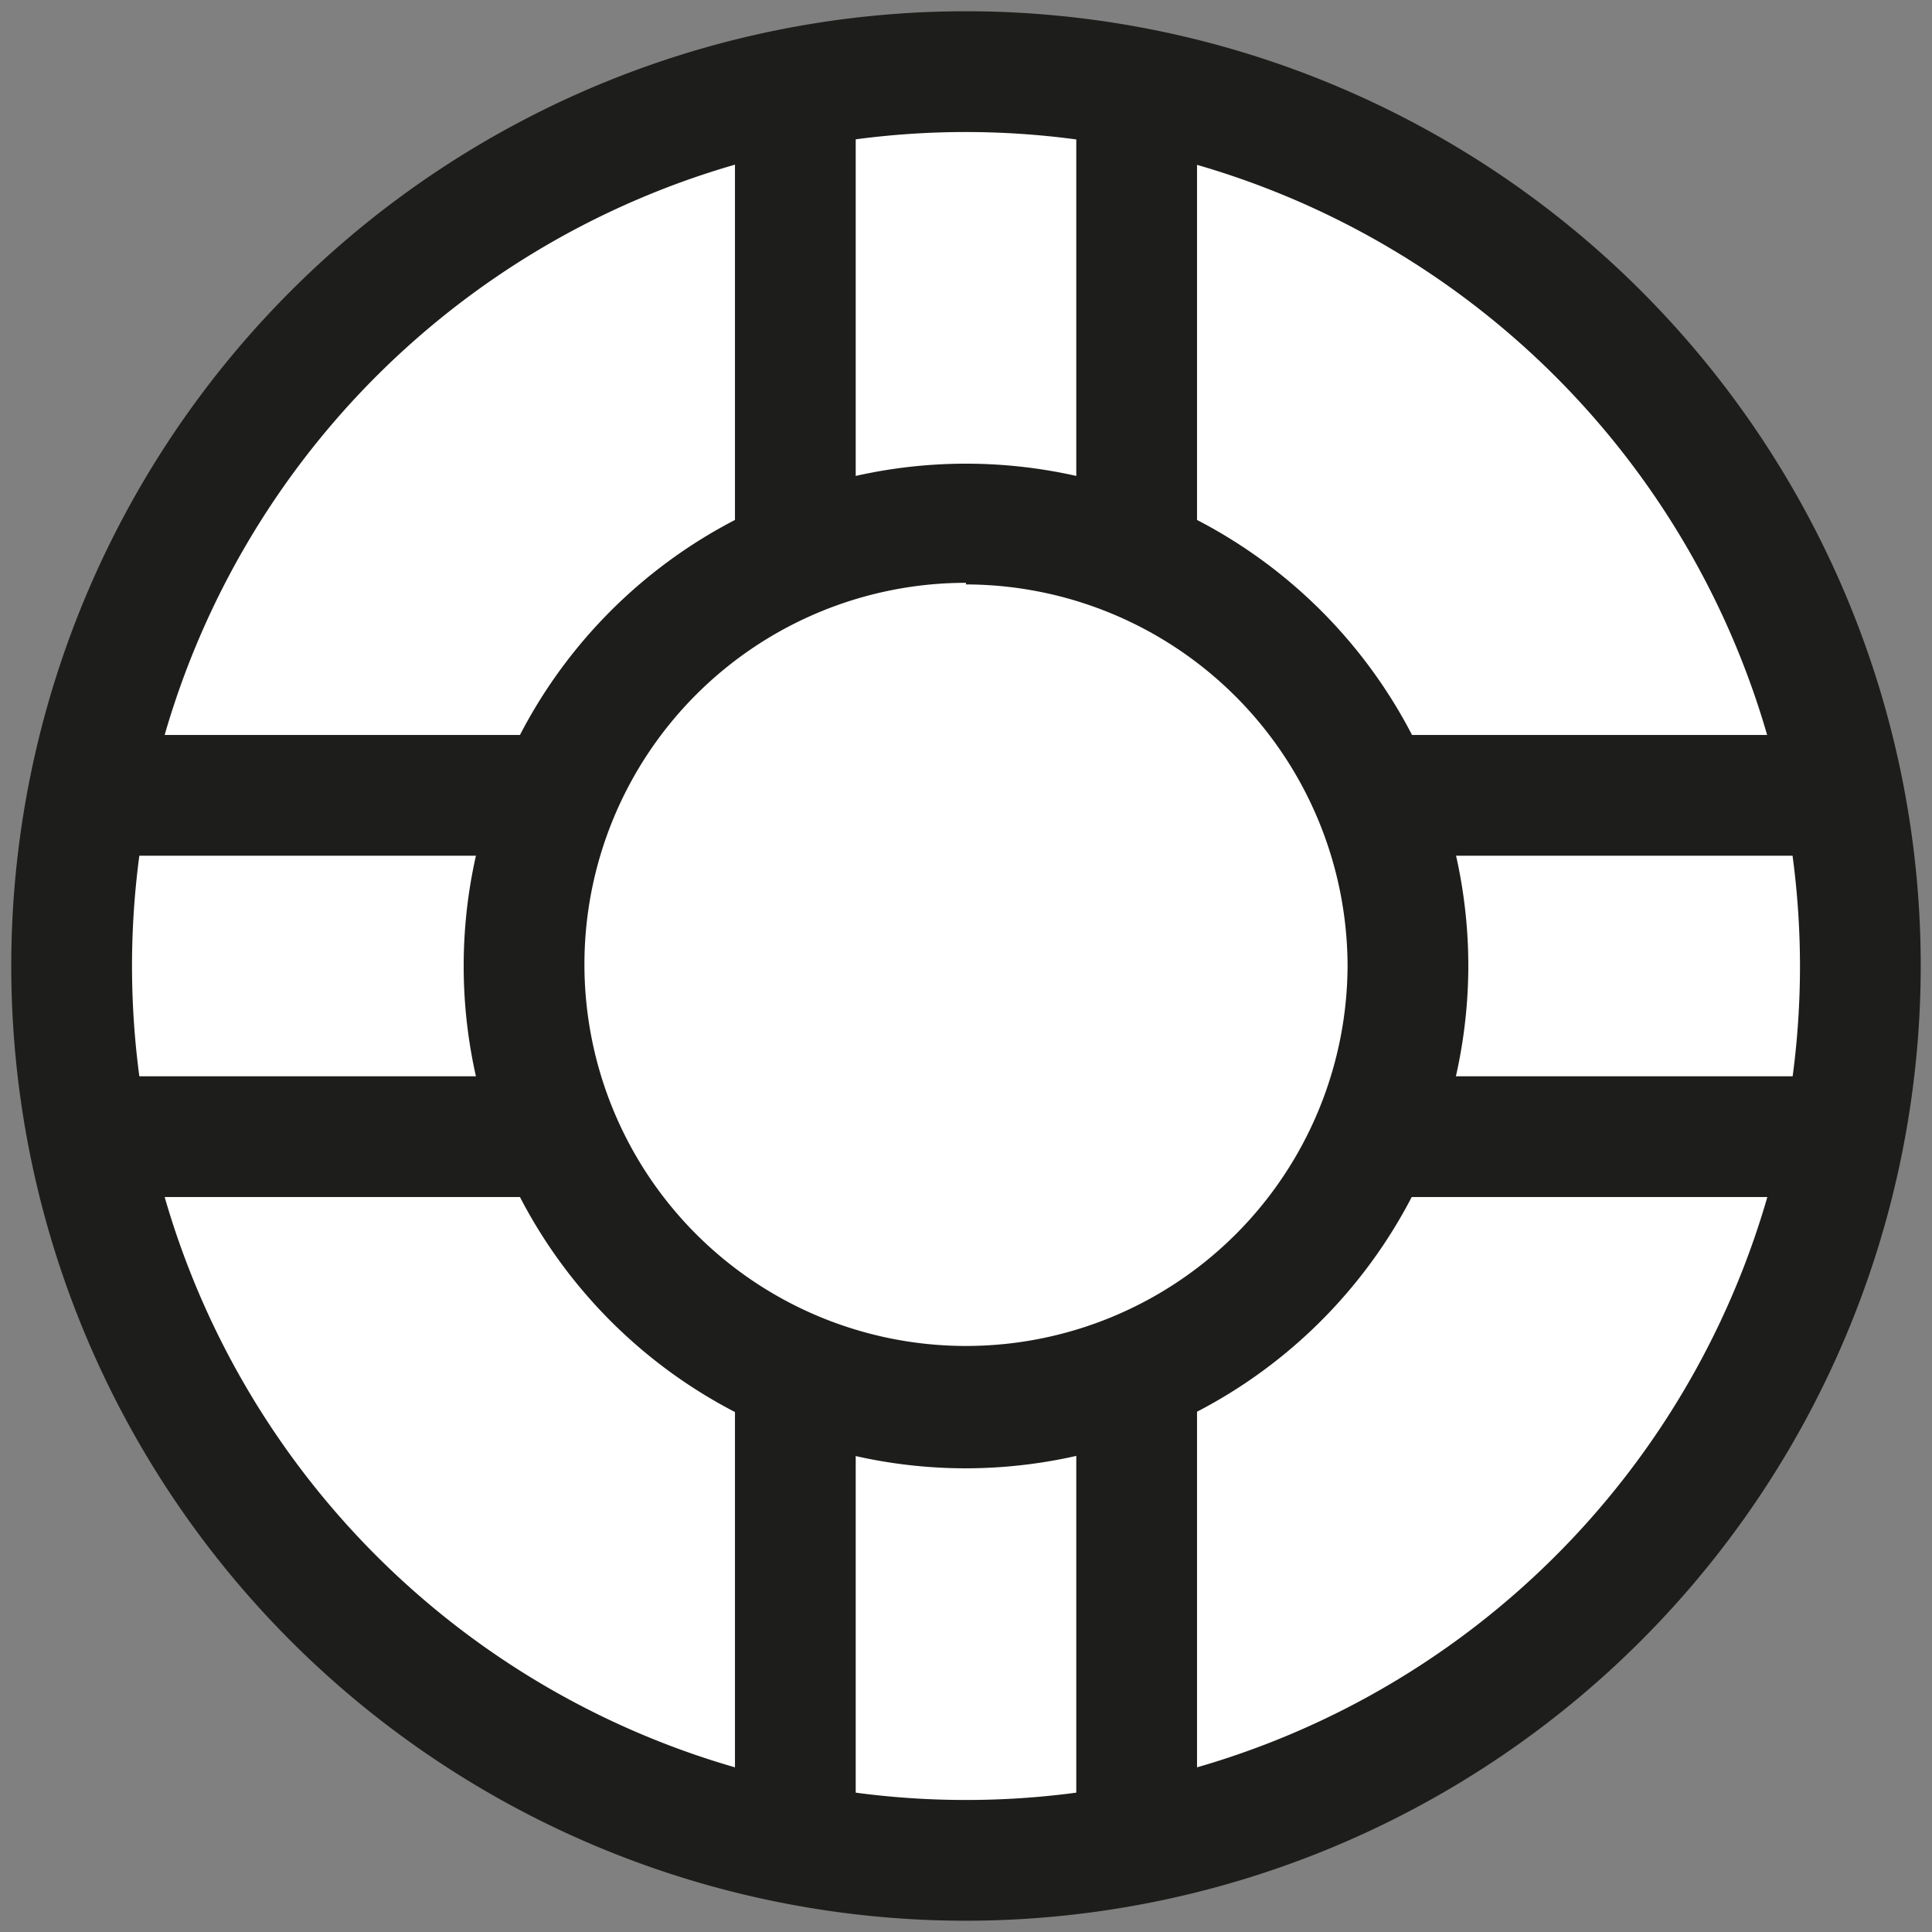 <svg id="Layer_1" data-name="Layer 1" xmlns="http://www.w3.org/2000/svg" viewBox="0 0 24 24"><rect x="0" y="0" width="24" height="24" fill="#808080" stroke="none"/><circle cx="12" cy="12" r="11.11" fill="#fff"/><path d="M12,23.86A11.86,11.86,0,1,1,23.86,12,11.87,11.87,0,0,1,12,23.86ZM12,1.64A10.36,10.36,0,1,0,22.36,12,10.37,10.37,0,0,0,12,1.64Z" fill="#1d1d1b"/><circle cx="12" cy="12" r="5.49" fill="#fff"/><path d="M12,18.24A6.24,6.24,0,1,1,18.24,12,6.25,6.25,0,0,1,12,18.24Zm0-11A4.74,4.74,0,1,0,16.74,12,4.75,4.75,0,0,0,12,7.26Z" fill="#1d1d1b"/><rect x="17.26" y="9.13" width="5.74" height="1.5" fill="#1d1d1b"/><rect x="17.13" y="13.37" width="5.74" height="1.5" fill="#1d1d1b"/><rect x="1.39" y="9.13" width="5.74" height="1.5" fill="#1d1d1b"/><rect x="1.25" y="13.37" width="5.74" height="1.5" fill="#1d1d1b"/><rect x="9.13" y="1.12" width="1.5" height="5.74" fill="#1d1d1b"/><rect x="13.37" y="1.26" width="1.5" height="5.74" fill="#1d1d1b"/><rect x="9.13" y="17" width="1.5" height="5.74" fill="#1d1d1b"/><rect x="13.37" y="17.14" width="1.5" height="5.74" fill="#1d1d1b"/></svg>